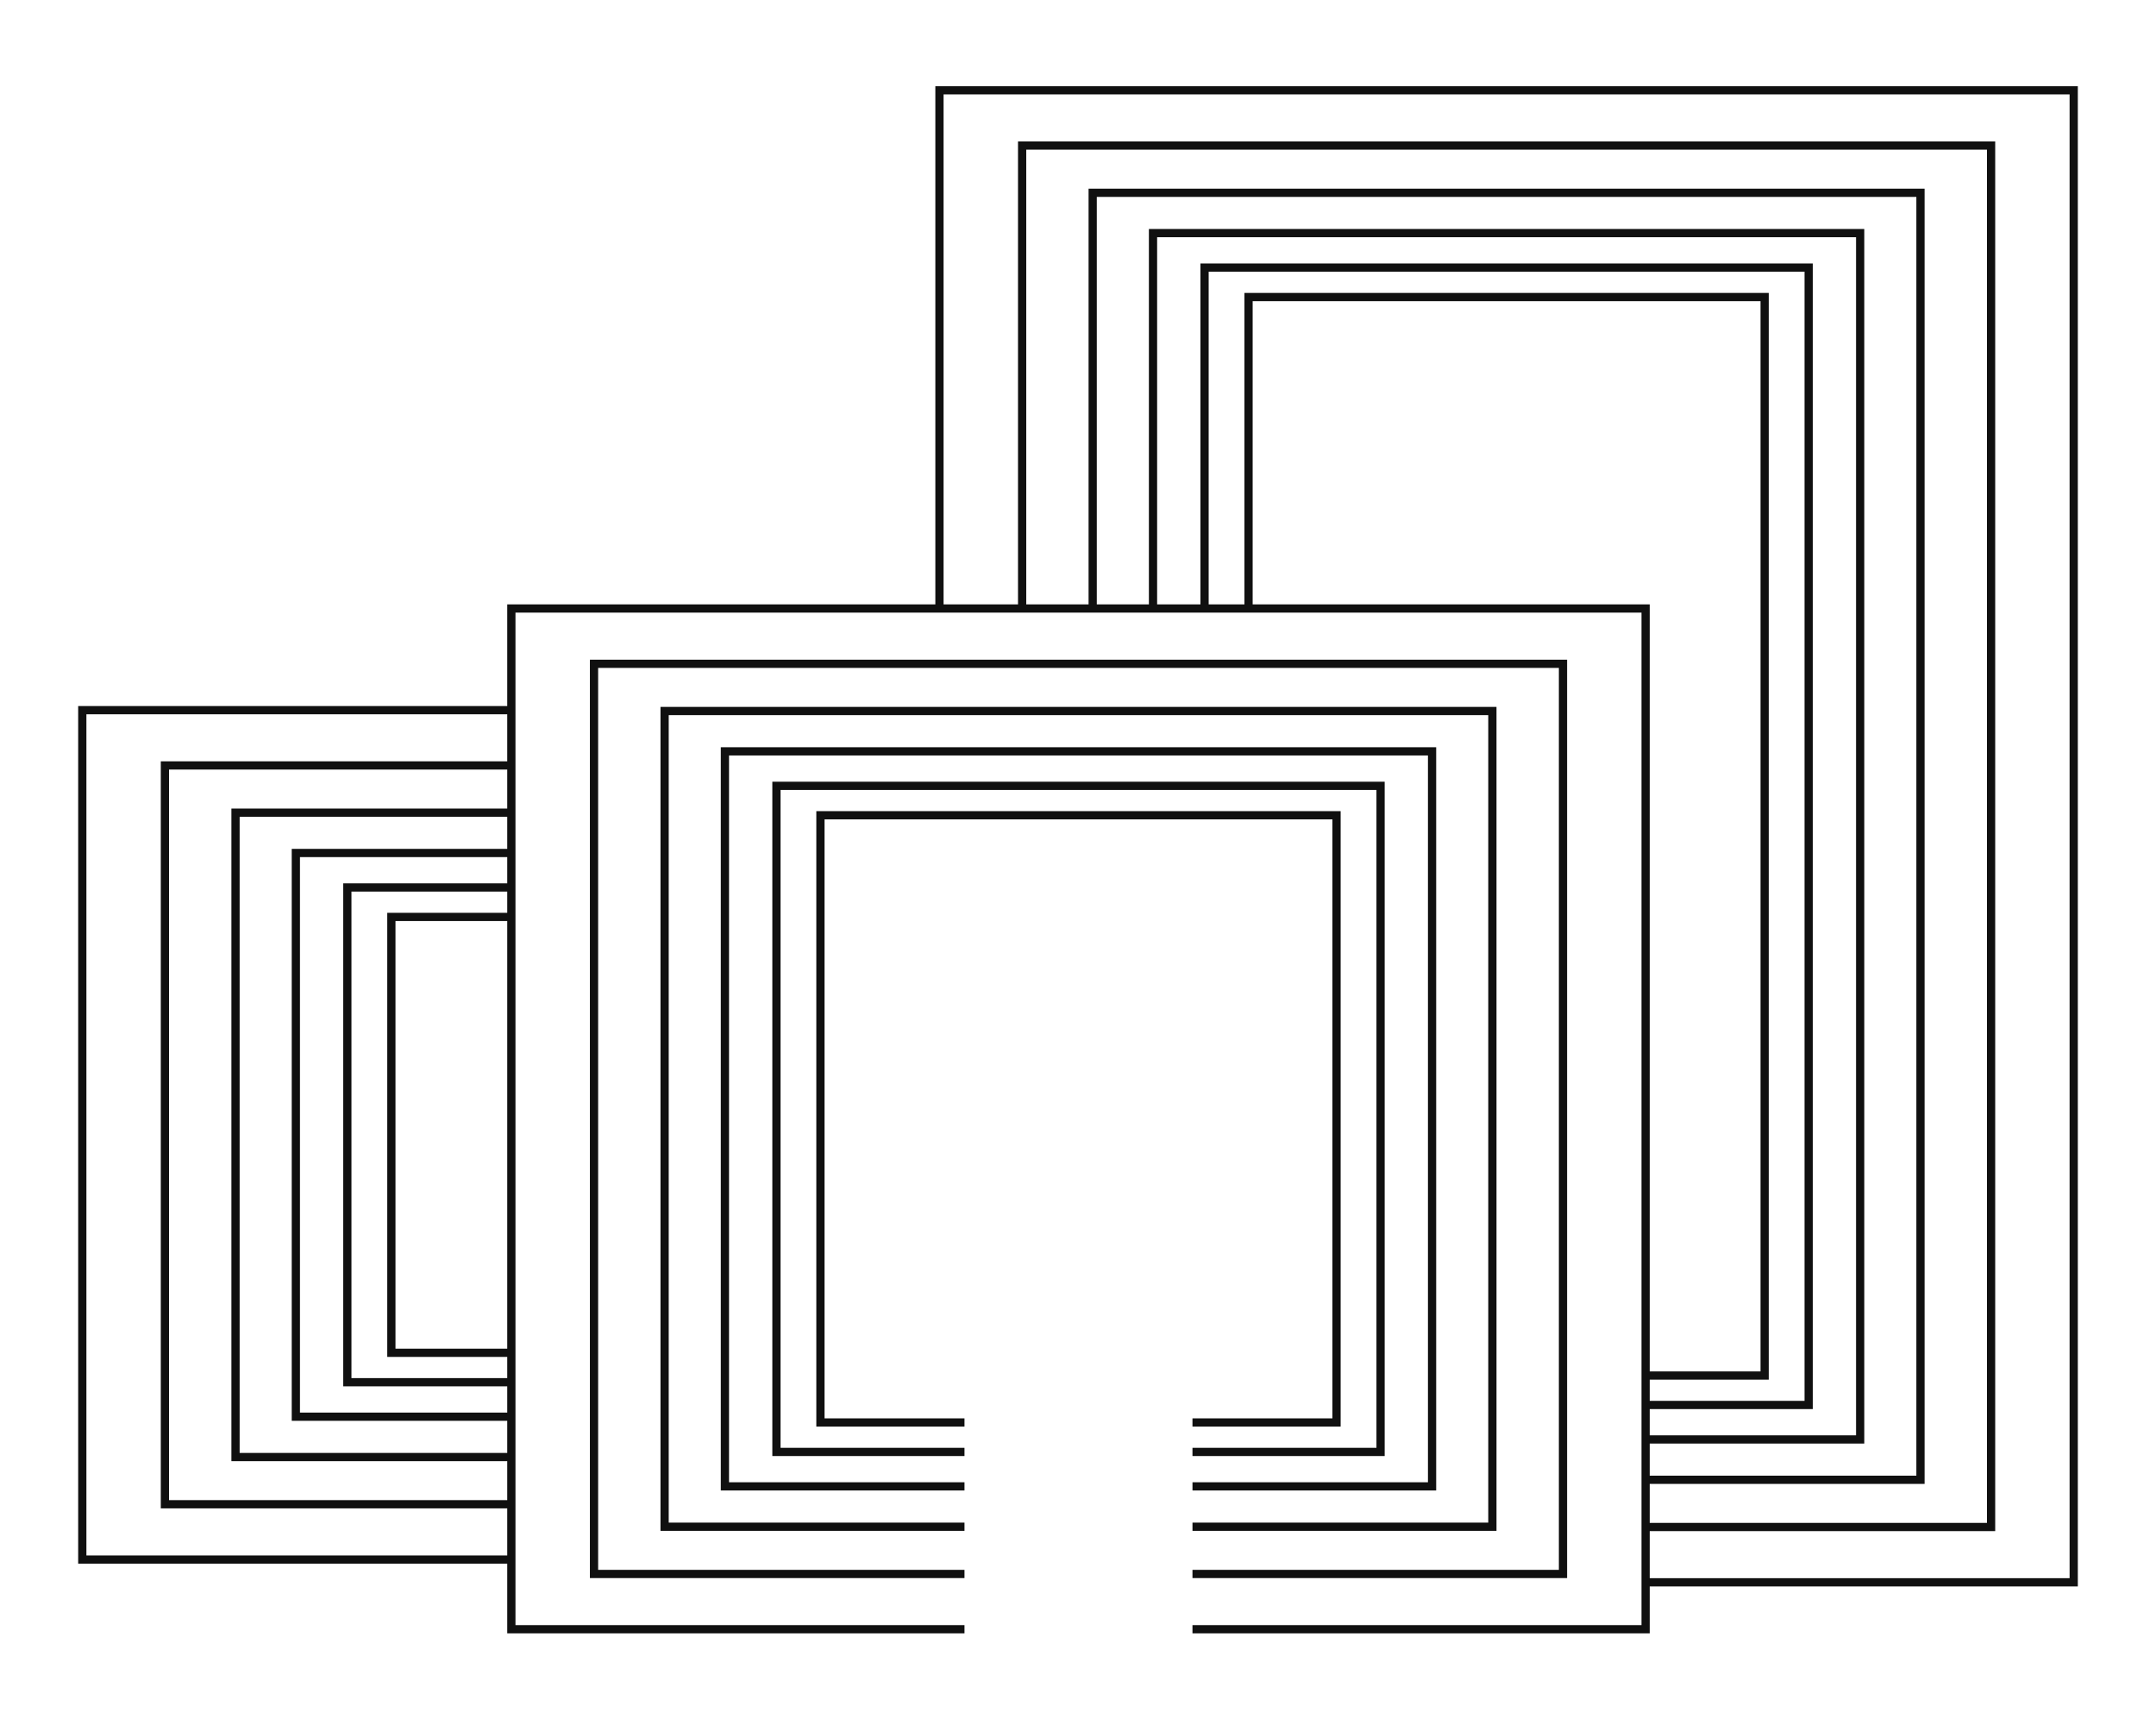 <svg width="262" height="208" viewBox="0 0 262 208" fill="none" xmlns="http://www.w3.org/2000/svg">
<path d="M144.911 197.971H199.976V192.267V185.548V179.812V174.909V170.719V167.144V73.94H151.721H146.376H140.112H132.783H124.207H114.162H62.141V197.971H117.206" stroke="#101010" stroke-miterlimit="10"/>
<path d="M117.206 191.255H72.186V80.659H189.936V191.255H144.911" stroke="#101010" stroke-miterlimit="10"/>
<path d="M117.207 185.515H80.763V86.396H181.356V185.515H144.912" stroke="#101010" stroke-miterlimit="10"/>
<path d="M117.207 180.612H88.092V91.298H174.027V180.612H144.912" stroke="#101010" stroke-miterlimit="10"/>
<path d="M144.911 172.847H162.417V99.064H99.7V172.847H117.206" stroke="#101010" stroke-miterlimit="10"/>
<path d="M117.206 176.426H94.355V95.488H167.768V176.426H144.911" stroke="#101010" stroke-miterlimit="10"/>
<path d="M114.164 73.941V10.971H252V192.268H199.76" stroke="#101010" stroke-miterlimit="10"/>
<path d="M124.21 73.941V17.687H241.96V185.548H199.76" stroke="#101010" stroke-miterlimit="10"/>
<path d="M132.785 73.941V23.426H233.379V179.812H199.76" stroke="#101010" stroke-miterlimit="10"/>
<path d="M140.115 73.941V28.325H226.05V174.909H199.761" stroke="#101010" stroke-miterlimit="10"/>
<path d="M146.378 73.941V32.515H219.791V170.72H199.76" stroke="#101010" stroke-miterlimit="10"/>
<path d="M151.724 73.941V36.094H214.441V167.144H199.761" stroke="#101010" stroke-miterlimit="10"/>
<path d="M62.24 86.293H10V189.504H62.24" stroke="#101010" stroke-miterlimit="10"/>
<path d="M62.239 93.01H20.04V182.784H62.239" stroke="#101010" stroke-miterlimit="10"/>
<path d="M62.141 98.749H28.621V177.048H62.24" stroke="#101010" stroke-miterlimit="10"/>
<path d="M62.24 103.648H35.951V172.145H62.24" stroke="#101010" stroke-miterlimit="10"/>
<path d="M62.141 107.838H42.209V167.956H62.24" stroke="#101010" stroke-miterlimit="10"/>
<path d="M62.141 111.417H47.56V164.38H62.24" stroke="#101010" stroke-miterlimit="10"/>
</svg>
